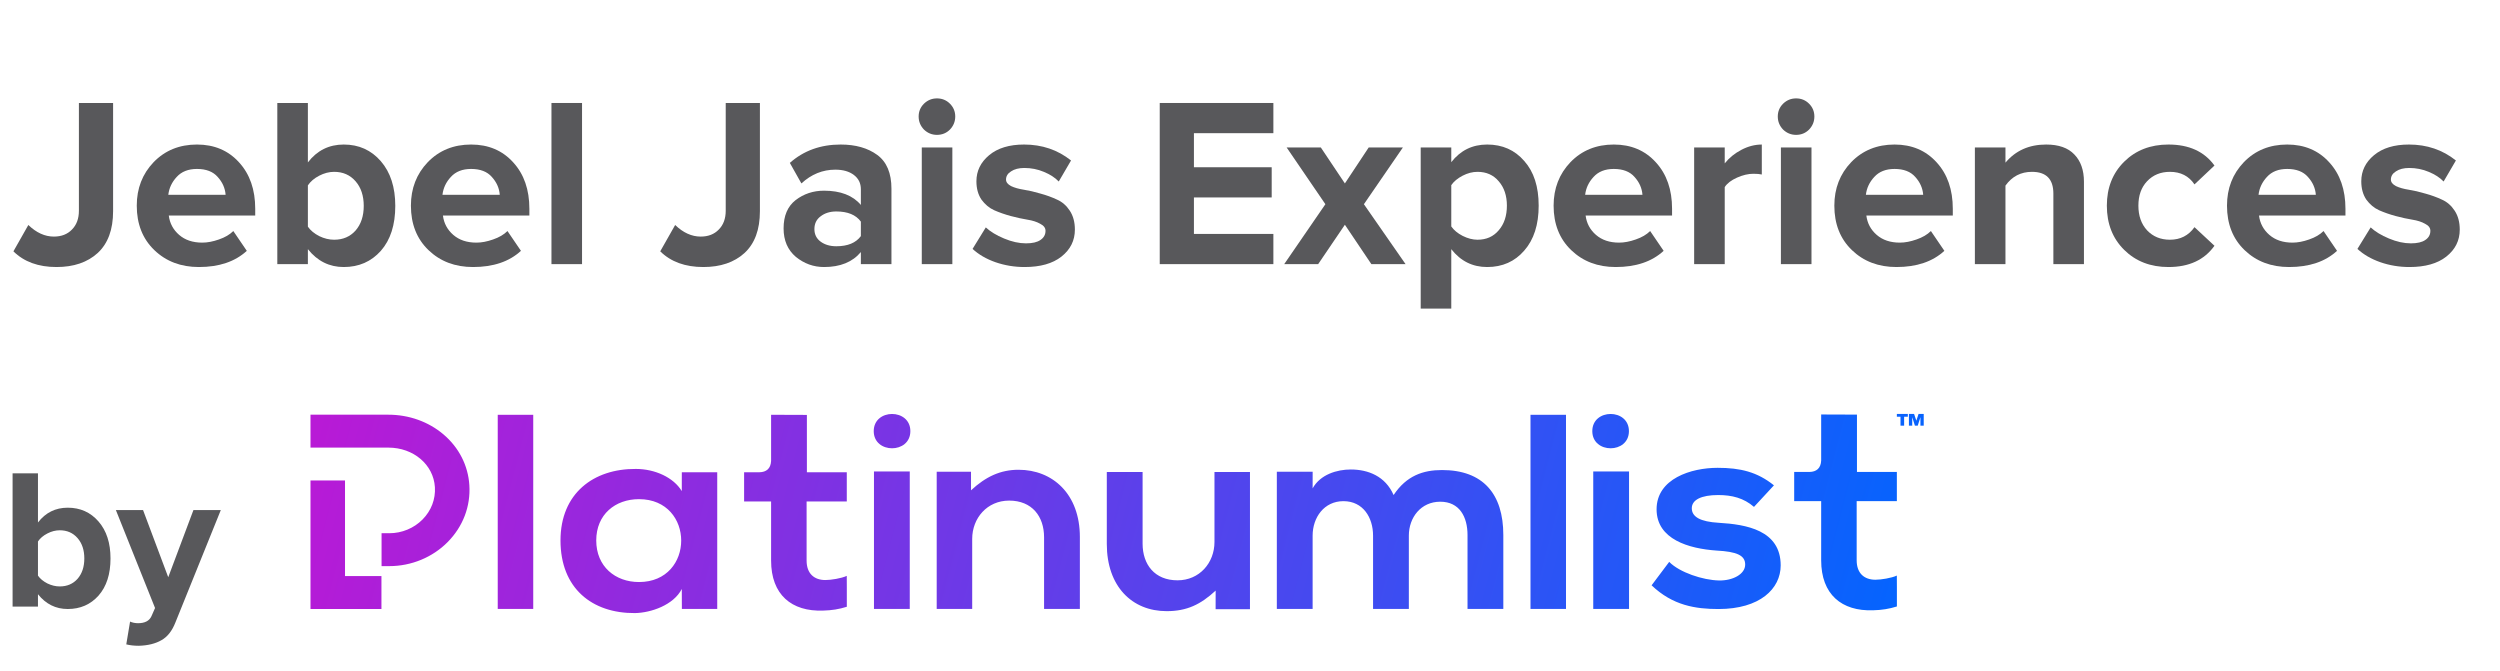 <svg width="559" height="150" viewBox="0 0 559 150" fill="none" xmlns="http://www.w3.org/2000/svg">
<path d="M12.636 59.708C8.581 59.708 5.369 58.538 3 56.197L6.338 50.308C8.132 52.037 10.034 52.901 12.044 52.901C13.731 52.901 15.077 52.379 16.082 51.334C17.123 50.29 17.643 48.885 17.643 47.121V23.026H25.288V47.229C25.288 51.334 24.139 54.45 21.842 56.575C19.545 58.664 16.477 59.708 12.636 59.708Z" fill="#58585B"/>
<path d="M44.471 59.708C40.451 59.708 37.131 58.447 34.511 55.926C31.891 53.405 30.581 50.092 30.581 45.986C30.581 42.133 31.837 38.891 34.35 36.262C36.898 33.633 40.128 32.318 44.04 32.318C47.916 32.318 51.056 33.651 53.461 36.316C55.865 38.945 57.068 42.403 57.068 46.688V48.201H37.741C37.956 49.93 38.728 51.37 40.056 52.523C41.384 53.675 43.107 54.252 45.224 54.252C46.373 54.252 47.611 54.018 48.939 53.549C50.303 53.081 51.379 52.451 52.169 51.659L55.184 56.089C52.564 58.502 48.993 59.708 44.471 59.708ZM50.446 43.555C50.339 42.078 49.746 40.746 48.67 39.557C47.629 38.369 46.086 37.775 44.04 37.775C42.102 37.775 40.594 38.369 39.518 39.557C38.441 40.71 37.813 42.042 37.633 43.555H50.446Z" fill="#58585B"/>
<path d="M68.843 50.686C69.418 51.515 70.261 52.217 71.374 52.793C72.486 53.333 73.599 53.603 74.711 53.603C76.685 53.603 78.282 52.919 79.503 51.551C80.723 50.146 81.333 48.309 81.333 46.04C81.333 43.771 80.723 41.934 79.503 40.53C78.282 39.125 76.685 38.423 74.711 38.423C73.599 38.423 72.486 38.711 71.374 39.287C70.261 39.864 69.418 40.584 68.843 41.448V50.686ZM68.843 59.06H62.006V23.026H68.843V36.316C70.889 33.651 73.563 32.318 76.865 32.318C80.238 32.318 83.002 33.561 85.155 36.046C87.309 38.531 88.385 41.862 88.385 46.04C88.385 50.29 87.309 53.639 85.155 56.089C83.002 58.502 80.238 59.708 76.865 59.708C73.635 59.708 70.961 58.376 68.843 55.71V59.06Z" fill="#58585B"/>
<path d="M105.771 59.708C101.751 59.708 98.431 58.447 95.811 55.926C93.191 53.405 91.881 50.092 91.881 45.986C91.881 42.133 93.138 38.891 95.65 36.262C98.198 33.633 101.428 32.318 105.34 32.318C109.216 32.318 112.357 33.651 114.761 36.316C117.166 38.945 118.368 42.403 118.368 46.688V48.201H99.041C99.257 49.93 100.028 51.37 101.356 52.523C102.684 53.675 104.407 54.252 106.524 54.252C107.673 54.252 108.911 54.018 110.239 53.549C111.603 53.081 112.68 52.451 113.469 51.659L116.484 56.089C113.864 58.502 110.293 59.708 105.771 59.708ZM111.746 43.555C111.639 42.078 111.047 40.746 109.97 39.557C108.929 38.369 107.386 37.775 105.34 37.775C103.402 37.775 101.895 38.369 100.818 39.557C99.741 40.71 99.113 42.042 98.934 43.555H111.746Z" fill="#58585B"/>
<path d="M130.144 59.06H123.307V23.026H130.144V59.06Z" fill="#58585B"/>
<path d="M157.265 59.708C153.209 59.708 149.997 58.538 147.629 56.197L150.966 50.308C152.761 52.037 154.663 52.901 156.673 52.901C158.36 52.901 159.706 52.379 160.71 51.334C161.751 50.29 162.272 48.885 162.272 47.121V23.026H169.916V47.229C169.916 51.334 168.768 54.45 166.471 56.575C164.174 58.664 161.105 59.708 157.265 59.708Z" fill="#58585B"/>
<path d="M199.328 59.06H192.491V56.359C190.624 58.592 187.879 59.708 184.254 59.708C181.921 59.708 179.822 58.952 177.955 57.439C176.125 55.89 175.21 53.766 175.21 51.064C175.21 48.255 176.107 46.148 177.901 44.744C179.732 43.339 181.849 42.637 184.254 42.637C187.951 42.637 190.696 43.699 192.491 45.824V42.313C192.491 40.98 191.97 39.918 190.929 39.125C189.889 38.333 188.507 37.937 186.784 37.937C183.949 37.937 181.419 38.963 179.193 41.016L176.609 36.424C179.696 33.687 183.482 32.318 187.969 32.318C191.306 32.318 194.034 33.093 196.151 34.641C198.269 36.19 199.328 38.711 199.328 42.205V59.06ZM187 55.062C189.548 55.062 191.378 54.306 192.491 52.793V49.552C191.378 48.039 189.548 47.283 187 47.283C185.6 47.283 184.433 47.643 183.5 48.363C182.567 49.047 182.101 50.002 182.101 51.226C182.101 52.415 182.567 53.351 183.5 54.036C184.433 54.72 185.6 55.062 187 55.062Z" fill="#58585B"/>
<path d="M209.501 30.157C208.388 30.157 207.419 29.761 206.594 28.969C205.804 28.141 205.409 27.168 205.409 26.052C205.409 24.935 205.804 23.981 206.594 23.189C207.419 22.396 208.388 22 209.501 22C210.649 22 211.618 22.396 212.408 23.189C213.197 23.981 213.592 24.935 213.592 26.052C213.592 27.168 213.197 28.141 212.408 28.969C211.618 29.761 210.649 30.157 209.501 30.157ZM212.946 59.06H206.109V32.967H212.946V59.06Z" fill="#58585B"/>
<path d="M229.093 59.708C226.832 59.708 224.661 59.348 222.579 58.628C220.533 57.907 218.828 56.917 217.465 55.656L220.426 50.848C221.43 51.785 222.794 52.613 224.517 53.333C226.24 54.054 227.873 54.414 229.416 54.414C230.852 54.414 231.928 54.162 232.646 53.657C233.4 53.153 233.777 52.469 233.777 51.605C233.777 50.956 233.382 50.434 232.592 50.038C231.839 49.606 230.887 49.3 229.739 49.12C228.626 48.94 227.388 48.669 226.024 48.309C224.696 47.949 223.458 47.517 222.31 47.013C221.197 46.508 220.246 45.716 219.457 44.636C218.703 43.519 218.326 42.151 218.326 40.53C218.326 38.225 219.277 36.28 221.179 34.695C223.081 33.111 225.683 32.318 228.985 32.318C233.005 32.318 236.504 33.507 239.483 35.884L236.737 40.584C235.912 39.719 234.799 38.999 233.4 38.423C232.036 37.847 230.582 37.559 229.039 37.559C227.819 37.559 226.832 37.811 226.078 38.315C225.325 38.783 224.948 39.395 224.948 40.152C224.948 40.728 225.325 41.214 226.078 41.61C226.832 41.971 227.783 42.241 228.931 42.421C230.08 42.601 231.318 42.889 232.646 43.285C233.974 43.645 235.212 44.095 236.361 44.636C237.509 45.14 238.46 45.968 239.214 47.121C239.968 48.273 240.344 49.678 240.344 51.334C240.344 53.783 239.34 55.8 237.33 57.385C235.356 58.934 232.61 59.708 229.093 59.708Z" fill="#58585B"/>
<path d="M284.727 59.06H259.317V23.026H284.727V29.779H266.962V37.397H284.35V44.149H266.962V52.307H284.727V59.06Z" fill="#58585B"/>
<path d="M314.283 59.06H306.638L300.716 50.254L294.741 59.06H287.15L296.356 45.662L287.688 32.967H295.333L300.716 41.016L306.046 32.967H313.691L304.969 45.662L314.283 59.06Z" fill="#58585B"/>
<path d="M332.528 59.708C329.262 59.708 326.588 58.376 324.506 55.71V69H317.669V32.967H324.506V36.262C326.552 33.633 329.226 32.318 332.528 32.318C335.937 32.318 338.701 33.543 340.818 35.992C342.972 38.405 344.048 41.736 344.048 45.986C344.048 50.236 342.972 53.585 340.818 56.035C338.701 58.483 335.937 59.708 332.528 59.708ZM330.374 53.603C332.348 53.603 333.927 52.901 335.112 51.497C336.332 50.092 336.942 48.255 336.942 45.986C336.942 43.753 336.332 41.934 335.112 40.53C333.927 39.125 332.348 38.423 330.374 38.423C329.262 38.423 328.149 38.711 327.037 39.287C325.924 39.864 325.081 40.566 324.506 41.394V50.632C325.081 51.461 325.924 52.163 327.037 52.739C328.185 53.315 329.298 53.603 330.374 53.603Z" fill="#58585B"/>
<path d="M361.276 59.708C357.256 59.708 353.937 58.447 351.317 55.926C348.697 53.405 347.387 50.092 347.387 45.986C347.387 42.133 348.643 38.891 351.155 36.262C353.703 33.633 356.933 32.318 360.845 32.318C364.721 32.318 367.862 33.651 370.266 36.316C372.671 38.945 373.873 42.403 373.873 46.688V48.201H354.547C354.762 49.93 355.534 51.37 356.862 52.523C358.19 53.675 359.912 54.252 362.03 54.252C363.178 54.252 364.416 54.018 365.744 53.549C367.108 53.081 368.185 52.451 368.974 51.659L371.989 56.089C369.369 58.502 365.798 59.708 361.276 59.708ZM367.252 43.555C367.144 42.078 366.552 40.746 365.475 39.557C364.434 38.369 362.891 37.775 360.845 37.775C358.907 37.775 357.4 38.369 356.323 39.557C355.247 40.71 354.618 42.042 354.439 43.555H367.252Z" fill="#58585B"/>
<path d="M385.649 59.06H378.812V32.967H385.649V36.532C386.618 35.308 387.856 34.299 389.364 33.507C390.871 32.715 392.396 32.318 393.94 32.318V39.017C393.473 38.909 392.845 38.855 392.055 38.855C390.907 38.855 389.687 39.143 388.395 39.719C387.102 40.296 386.187 40.998 385.649 41.826V59.06Z" fill="#58585B"/>
<path d="M401.603 30.157C400.49 30.157 399.521 29.761 398.696 28.969C397.906 28.141 397.512 27.168 397.512 26.052C397.512 24.935 397.906 23.981 398.696 23.189C399.521 22.396 400.49 22 401.603 22C402.751 22 403.72 22.396 404.51 23.189C405.3 23.981 405.694 24.935 405.694 26.052C405.694 27.168 405.3 28.141 404.51 28.969C403.72 29.761 402.751 30.157 401.603 30.157ZM405.048 59.06H398.211V32.967H405.048V59.06Z" fill="#58585B"/>
<path d="M424.048 59.708C420.029 59.708 416.709 58.447 414.089 55.926C411.469 53.405 410.159 50.092 410.159 45.986C410.159 42.133 411.415 38.891 413.927 36.262C416.476 33.633 419.706 32.318 423.618 32.318C427.494 32.318 430.634 33.651 433.039 36.316C435.443 38.945 436.646 42.403 436.646 46.688V48.201H417.319C417.534 49.93 418.306 51.37 419.634 52.523C420.962 53.675 422.685 54.252 424.802 54.252C425.95 54.252 427.189 54.018 428.517 53.549C429.88 53.081 430.957 52.451 431.747 51.659L434.761 56.089C432.141 58.502 428.57 59.708 424.048 59.708ZM430.024 43.555C429.916 42.078 429.324 40.746 428.247 39.557C427.207 38.369 425.663 37.775 423.618 37.775C421.68 37.775 420.172 38.369 419.096 39.557C418.019 40.71 417.391 42.042 417.211 43.555H430.024Z" fill="#58585B"/>
<path d="M465.971 59.06H459.134V43.285C459.134 40.044 457.537 38.423 454.343 38.423C451.867 38.423 449.893 39.449 448.421 41.502V59.06H441.584V32.967H448.421V36.37C450.682 33.669 453.715 32.318 457.519 32.318C460.319 32.318 462.418 33.057 463.818 34.533C465.254 36.01 465.971 38.045 465.971 40.638V59.06Z" fill="#58585B"/>
<path d="M484.873 59.708C480.853 59.708 477.551 58.429 474.967 55.872C472.383 53.315 471.091 50.02 471.091 45.986C471.091 41.989 472.383 38.711 474.967 36.154C477.551 33.597 480.853 32.318 484.873 32.318C489.467 32.318 492.894 33.885 495.155 37.018L490.687 41.232C489.431 39.359 487.601 38.423 485.196 38.423C483.114 38.423 481.409 39.125 480.082 40.53C478.79 41.898 478.144 43.717 478.144 45.986C478.144 48.255 478.79 50.092 480.082 51.497C481.409 52.901 483.114 53.603 485.196 53.603C487.529 53.603 489.359 52.667 490.687 50.794L495.155 54.954C492.894 58.123 489.467 59.708 484.873 59.708Z" fill="#58585B"/>
<path d="M511.845 59.708C507.826 59.708 504.506 58.447 501.886 55.926C499.266 53.405 497.956 50.092 497.956 45.986C497.956 42.133 499.212 38.891 501.724 36.262C504.273 33.633 507.503 32.318 511.415 32.318C515.291 32.318 518.431 33.651 520.836 36.316C523.24 38.945 524.443 42.403 524.443 46.688V48.201H505.116C505.331 49.93 506.103 51.37 507.431 52.523C508.759 53.675 510.482 54.252 512.599 54.252C513.748 54.252 514.986 54.018 516.314 53.549C517.678 53.081 518.754 52.451 519.544 51.659L522.559 56.089C519.939 58.502 516.368 59.708 511.845 59.708ZM517.821 43.555C517.713 42.078 517.121 40.746 516.045 39.557C515.004 38.369 513.46 37.775 511.415 37.775C509.477 37.775 507.969 38.369 506.893 39.557C505.816 40.71 505.188 42.042 505.008 43.555H517.821Z" fill="#58585B"/>
<path d="M538.749 59.708C536.487 59.708 534.316 59.348 532.235 58.628C530.189 57.907 528.484 56.917 527.12 55.656L530.081 50.848C531.086 51.785 532.45 52.613 534.173 53.333C535.895 54.054 537.528 54.414 539.072 54.414C540.507 54.414 541.584 54.162 542.302 53.657C543.055 53.153 543.432 52.469 543.432 51.605C543.432 50.956 543.037 50.434 542.248 50.038C541.494 49.606 540.543 49.3 539.395 49.12C538.282 48.94 537.044 48.669 535.68 48.309C534.352 47.949 533.114 47.517 531.965 47.013C530.853 46.508 529.902 45.716 529.112 44.636C528.358 43.519 527.982 42.151 527.982 40.53C527.982 38.225 528.933 36.28 530.835 34.695C532.737 33.111 535.339 32.318 538.641 32.318C542.661 32.318 546.16 33.507 549.139 35.884L546.393 40.584C545.568 39.719 544.455 38.999 543.055 38.423C541.692 37.847 540.238 37.559 538.695 37.559C537.474 37.559 536.487 37.811 535.734 38.315C534.98 38.783 534.603 39.395 534.603 40.152C534.603 40.728 534.98 41.214 535.734 41.61C536.487 41.971 537.439 42.241 538.587 42.421C539.735 42.601 540.974 42.889 542.302 43.285C543.63 43.645 544.868 44.095 546.016 44.636C547.165 45.14 548.116 45.968 548.869 47.121C549.623 48.273 550 49.678 550 51.334C550 53.783 548.995 55.8 546.985 57.385C545.011 58.934 542.266 59.708 538.749 59.708Z" fill="#58585B"/>
<path d="M8.489 128.713C8.966 129.398 9.666 129.979 10.589 130.455C11.513 130.902 12.436 131.126 13.36 131.126C14.998 131.126 16.323 130.56 17.336 129.428C18.349 128.266 18.855 126.747 18.855 124.87C18.855 122.994 18.349 121.474 17.336 120.313C16.323 119.151 14.998 118.57 13.36 118.57C12.436 118.57 11.513 118.809 10.589 119.285C9.666 119.762 8.966 120.357 8.489 121.072V128.713ZM8.489 135.638H2.815V105.836H8.489V116.828C10.187 114.623 12.406 113.521 15.147 113.521C17.947 113.521 20.241 114.549 22.028 116.604C23.815 118.66 24.709 121.415 24.709 124.87C24.709 128.385 23.815 131.155 22.028 133.181C20.241 135.177 17.947 136.174 15.147 136.174C12.466 136.174 10.247 135.072 8.489 132.868V135.638Z" fill="#58585B"/>
<path d="M28.236 144.083L29.084 138.989C29.621 139.228 30.216 139.347 30.872 139.347C32.391 139.347 33.389 138.826 33.865 137.783L34.67 135.951L25.912 114.057H31.989L37.618 129.07L43.248 114.057H49.37L39.227 139.168C38.482 141.074 37.44 142.4 36.099 143.145C34.759 143.919 33.076 144.336 31.05 144.396C30.008 144.396 29.07 144.292 28.236 144.083Z" fill="#58585B"/>
<path fill-rule="evenodd" clip-rule="evenodd" d="M404.566 105.531C406.167 105.509 407.138 104.697 407.214 102.978V92.678L415.217 92.707V105.531H424.138V112.051H415.152V125.282C415.152 128.2 416.856 129.629 419.35 129.629C420.597 129.629 422.949 129.256 424.132 128.697L424.146 131.378V135.606C422.395 136.154 420.778 136.41 418.825 136.46C411.806 136.709 407.214 132.92 407.214 125.282V112.051H401.18V105.531H404.566ZM169.77 105.599C171.367 105.577 172.336 104.771 172.417 103.062V92.746L180.42 92.775V105.599H189.341V112.121H180.356V125.349C180.356 128.269 182.061 129.697 184.553 129.697C185.801 129.697 188.153 129.325 189.335 128.765L189.349 131.446V135.673C187.597 136.224 185.981 136.479 184.028 136.529C177.009 136.777 172.417 132.988 172.417 125.349V112.121H166.382V105.599H169.77ZM111.293 136.157H119.231V92.743H111.293V136.157ZM356.039 96.4C356.039 91.285 364.228 91.285 364.228 96.4C364.228 101.515 356.039 101.515 356.039 96.4V96.4ZM227.748 105.04C235.358 105.04 241.458 110.444 241.458 120.071V136.157H233.455V120.133C233.455 115.475 230.766 111.934 225.649 111.934C220.729 111.934 217.383 115.848 217.383 120.505V136.157H209.446V105.475H217.117L217.12 109.636C220.401 106.593 223.68 105.04 227.748 105.04V105.04ZM356.25 136.157H364.254V105.413H356.25V136.157ZM384.318 116.897C390.42 117.26 398.161 118.525 398.161 126.419C398.161 131.661 393.503 136.18 384.254 136.18C379.137 136.18 374.02 135.397 369.297 130.877L373.234 125.635C375.529 127.985 380.778 129.732 384.386 129.793C387.402 129.853 390.223 128.408 390.223 126.237C390.223 124.189 388.387 123.346 383.794 123.104C377.693 122.682 370.412 120.634 370.412 113.885C370.412 107.016 378.153 104.605 384.058 104.605C389.108 104.605 392.912 105.51 396.652 108.522L392.191 113.342C389.896 111.354 387.271 110.692 384.189 110.692C380.384 110.692 378.285 111.775 378.285 113.644C378.285 115.573 380.187 116.657 384.318 116.897V116.897ZM271.556 121.188V105.538H279.493V136.219H271.811L271.819 132.057C268.473 135.163 265.389 136.654 260.864 136.654C253.122 136.654 247.481 131.126 247.481 121.623V105.538H255.484V121.561C255.484 126.22 258.174 129.759 263.29 129.759C268.211 129.759 271.556 125.847 271.556 121.188V121.188ZM342.218 136.157H350.157V92.743H342.218V136.157ZM322.432 105.102C331.615 105.102 336.142 110.443 336.142 119.636V136.157H328.138V119.636C328.138 115.599 326.368 112.183 322.038 112.183C317.709 112.183 315.018 115.723 315.018 119.759V136.157H307.016V119.759C307.016 115.723 304.785 112.059 300.391 112.059C296.062 112.059 293.503 115.723 293.503 119.759V136.157H285.5V105.475H293.51L293.503 109.201C295.208 106.096 298.948 104.978 302.031 104.978C305.901 104.978 309.771 106.469 311.609 110.692C314.495 106.345 318.234 105.102 322.432 105.102V105.102ZM152.453 105.598H160.374V136.156H152.466L152.448 131.694C150.614 135.289 145.569 137.025 141.966 137.086C132.402 137.148 125.327 131.569 125.327 120.846C125.327 110.308 132.729 104.792 142.163 104.854C146.485 104.854 150.614 106.775 152.448 109.813L152.453 105.598ZM133.319 120.846C133.319 126.673 137.578 130.143 142.883 130.143C155.461 130.143 155.461 111.611 142.883 111.611C137.578 111.611 133.319 115.019 133.319 120.846V120.846ZM195.367 96.4C195.367 91.285 203.556 91.285 203.556 96.4C203.556 101.515 195.367 101.515 195.367 96.4V96.4ZM195.42 136.157H203.423V105.413H195.42V136.157ZM427.986 92.553L428.493 94.067L428.991 92.553H430.144V95.183H429.407V93.279L428.804 95.183H428.175L427.572 93.284V95.183H426.834V92.553H427.986ZM424.137 93.183V92.553H426.59V93.183H425.762V95.183H424.953V93.183H424.137ZM77.145 107.439V128.812H85.291V136.171H69.426V135.358V107.439H77.145ZM77.134 100.086H69.426V92.726H86.841C91.44 92.726 95.821 94.294 99.173 97.143C102.625 100.076 104.676 104.106 104.948 108.49C105.244 113.227 103.522 117.743 100.095 121.207C96.718 124.625 91.968 126.585 87.07 126.585H85.318V119.229H87.07C89.851 119.229 92.55 118.111 94.478 116.161C96.428 114.188 97.41 111.62 97.244 108.926C96.929 103.885 92.457 100.086 86.841 100.086H77.134Z" fill="url(#paint0_linear_1550_3905)"/>
<defs>
<linearGradient id="paint0_linear_1550_3905" x1="435.745" y1="126.239" x2="86.351" y2="36.09" gradientUnits="userSpaceOnUse">
<stop stop-color="#0066FF"/>
<stop offset="1" stop-color="#B81AD6"/>
</linearGradient>
</defs>
</svg>
